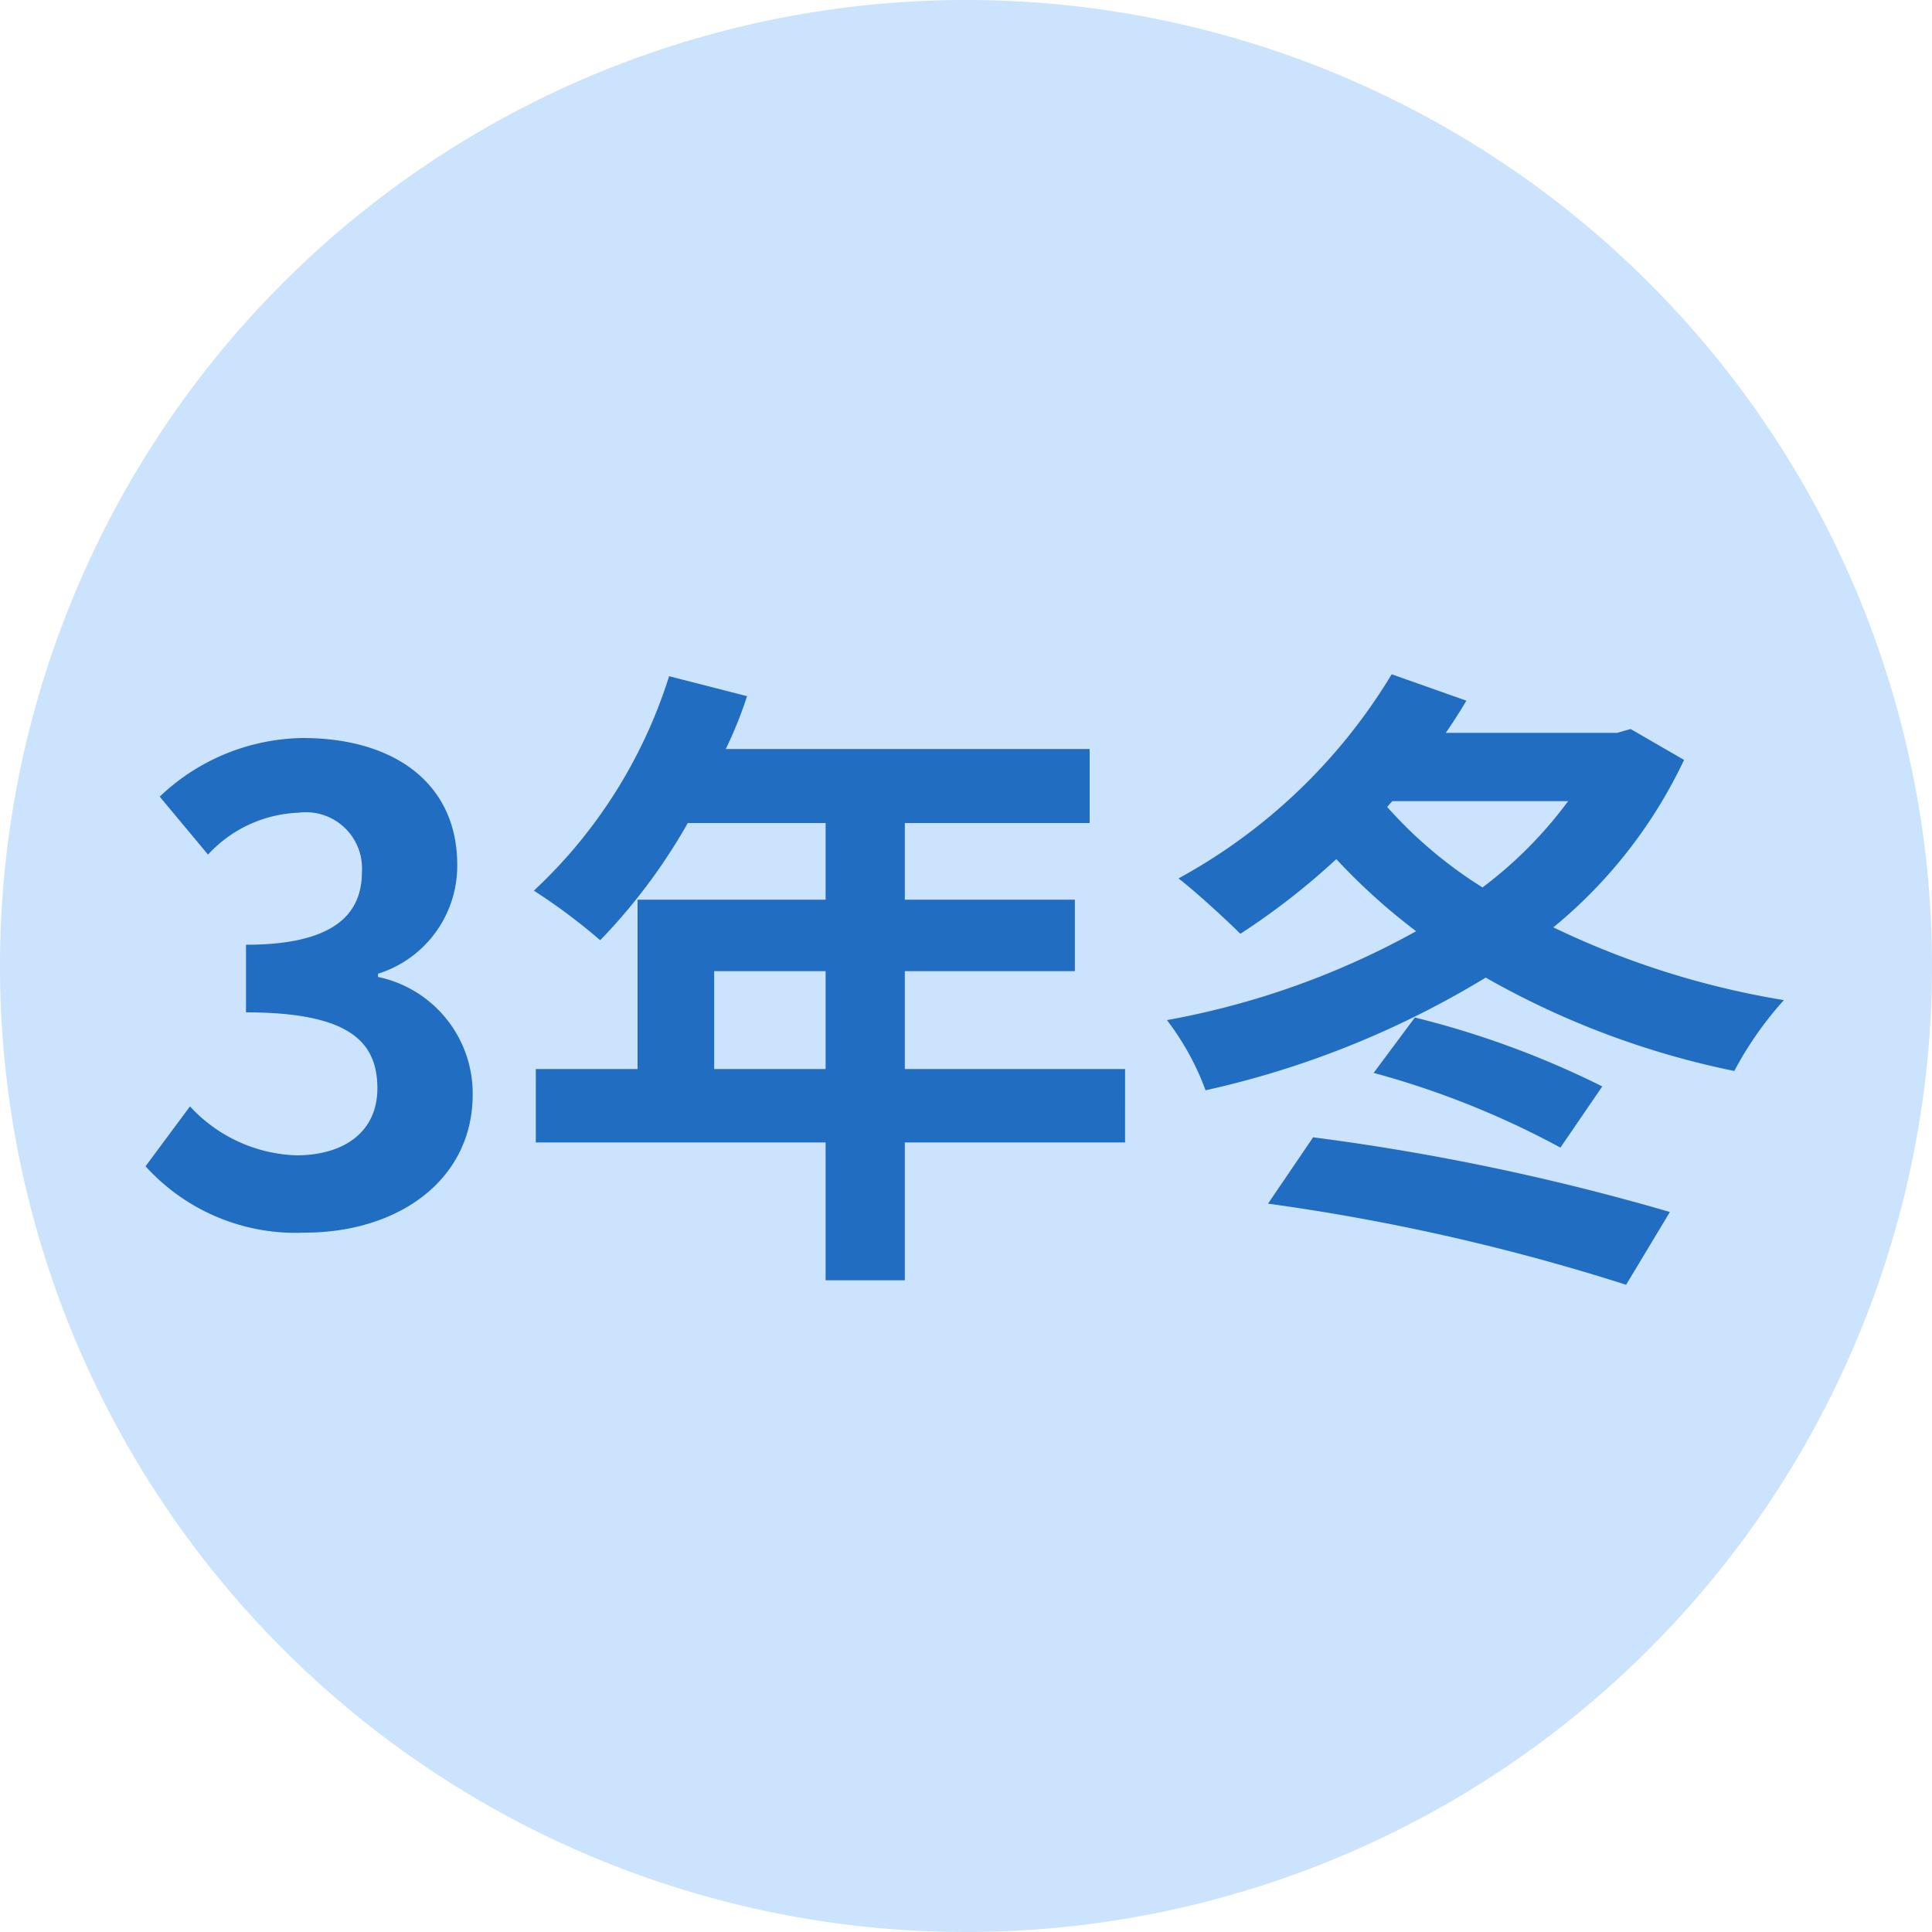 <svg xmlns="http://www.w3.org/2000/svg" width="60" height="60" viewBox="0 0 60 60"><g transform="translate(8430 -0.272)"><path d="M30,0A30,30,0,1,1,0,30,30,30,0,0,1,30,0Z" transform="translate(-8430 0.272)" fill="#cbe3fc"/><path d="M5.48.28c2.82,0,5.2-1.58,5.2-4.3A3.7,3.7,0,0,0,7.74-7.66v-.1a3.513,3.513,0,0,0,2.46-3.38c0-2.52-1.94-3.94-4.8-3.94A6.566,6.566,0,0,0,.96-13.26l1.5,1.8a4.023,4.023,0,0,1,2.8-1.3,1.745,1.745,0,0,1,1.98,1.84c0,1.32-.88,2.26-3.6,2.26v2.1c3.22,0,4.08.92,4.08,2.36,0,1.34-1.02,2.08-2.52,2.08A4.7,4.7,0,0,1,1.9-3.64L.52-1.78A6.291,6.291,0,0,0,5.48.28ZM18.18-4.8V-7.84h3.46V-4.8Zm12.76,0H24.1V-7.84h5.28v-2.22H24.1v-2.38h5.74v-2.3H18.54a12.769,12.769,0,0,0,.66-1.64L16.78-17a15.423,15.423,0,0,1-4.2,6.66A18.407,18.407,0,0,1,14.64-8.8a17.974,17.974,0,0,0,2.72-3.64h4.28v2.38H15.8V-4.8H12.64v2.28h9V1.76H24.1V-2.52h6.84ZM35.38-.62A66.1,66.1,0,0,1,46.5,1.9L47.86-.36A72.817,72.817,0,0,0,36.78-2.68Zm3.28-4.06a26.953,26.953,0,0,1,5.8,2.32l1.3-1.9A28.115,28.115,0,0,0,39.94-6.4Zm.58-8.44H44.7a12.98,12.98,0,0,1-2.66,2.68,13.588,13.588,0,0,1-2.96-2.5Zm7.4-2.24-.42.12H40.9c.22-.32.44-.66.64-1l-2.32-.82a17.532,17.532,0,0,1-6.62,6.34c.52.4,1.48,1.28,1.92,1.72a21.887,21.887,0,0,0,2.98-2.32,19,19,0,0,0,2.48,2.24,25.138,25.138,0,0,1-7.74,2.76,8.284,8.284,0,0,1,1.2,2.18,28.675,28.675,0,0,0,8.7-3.5,26.176,26.176,0,0,0,7.72,2.9,10.908,10.908,0,0,1,1.54-2.2A26.335,26.335,0,0,1,44.24-9.2a15.03,15.03,0,0,0,4.06-5.2Z" transform="translate(-8426 38.272)" fill="#206dc1"/></g></svg>
